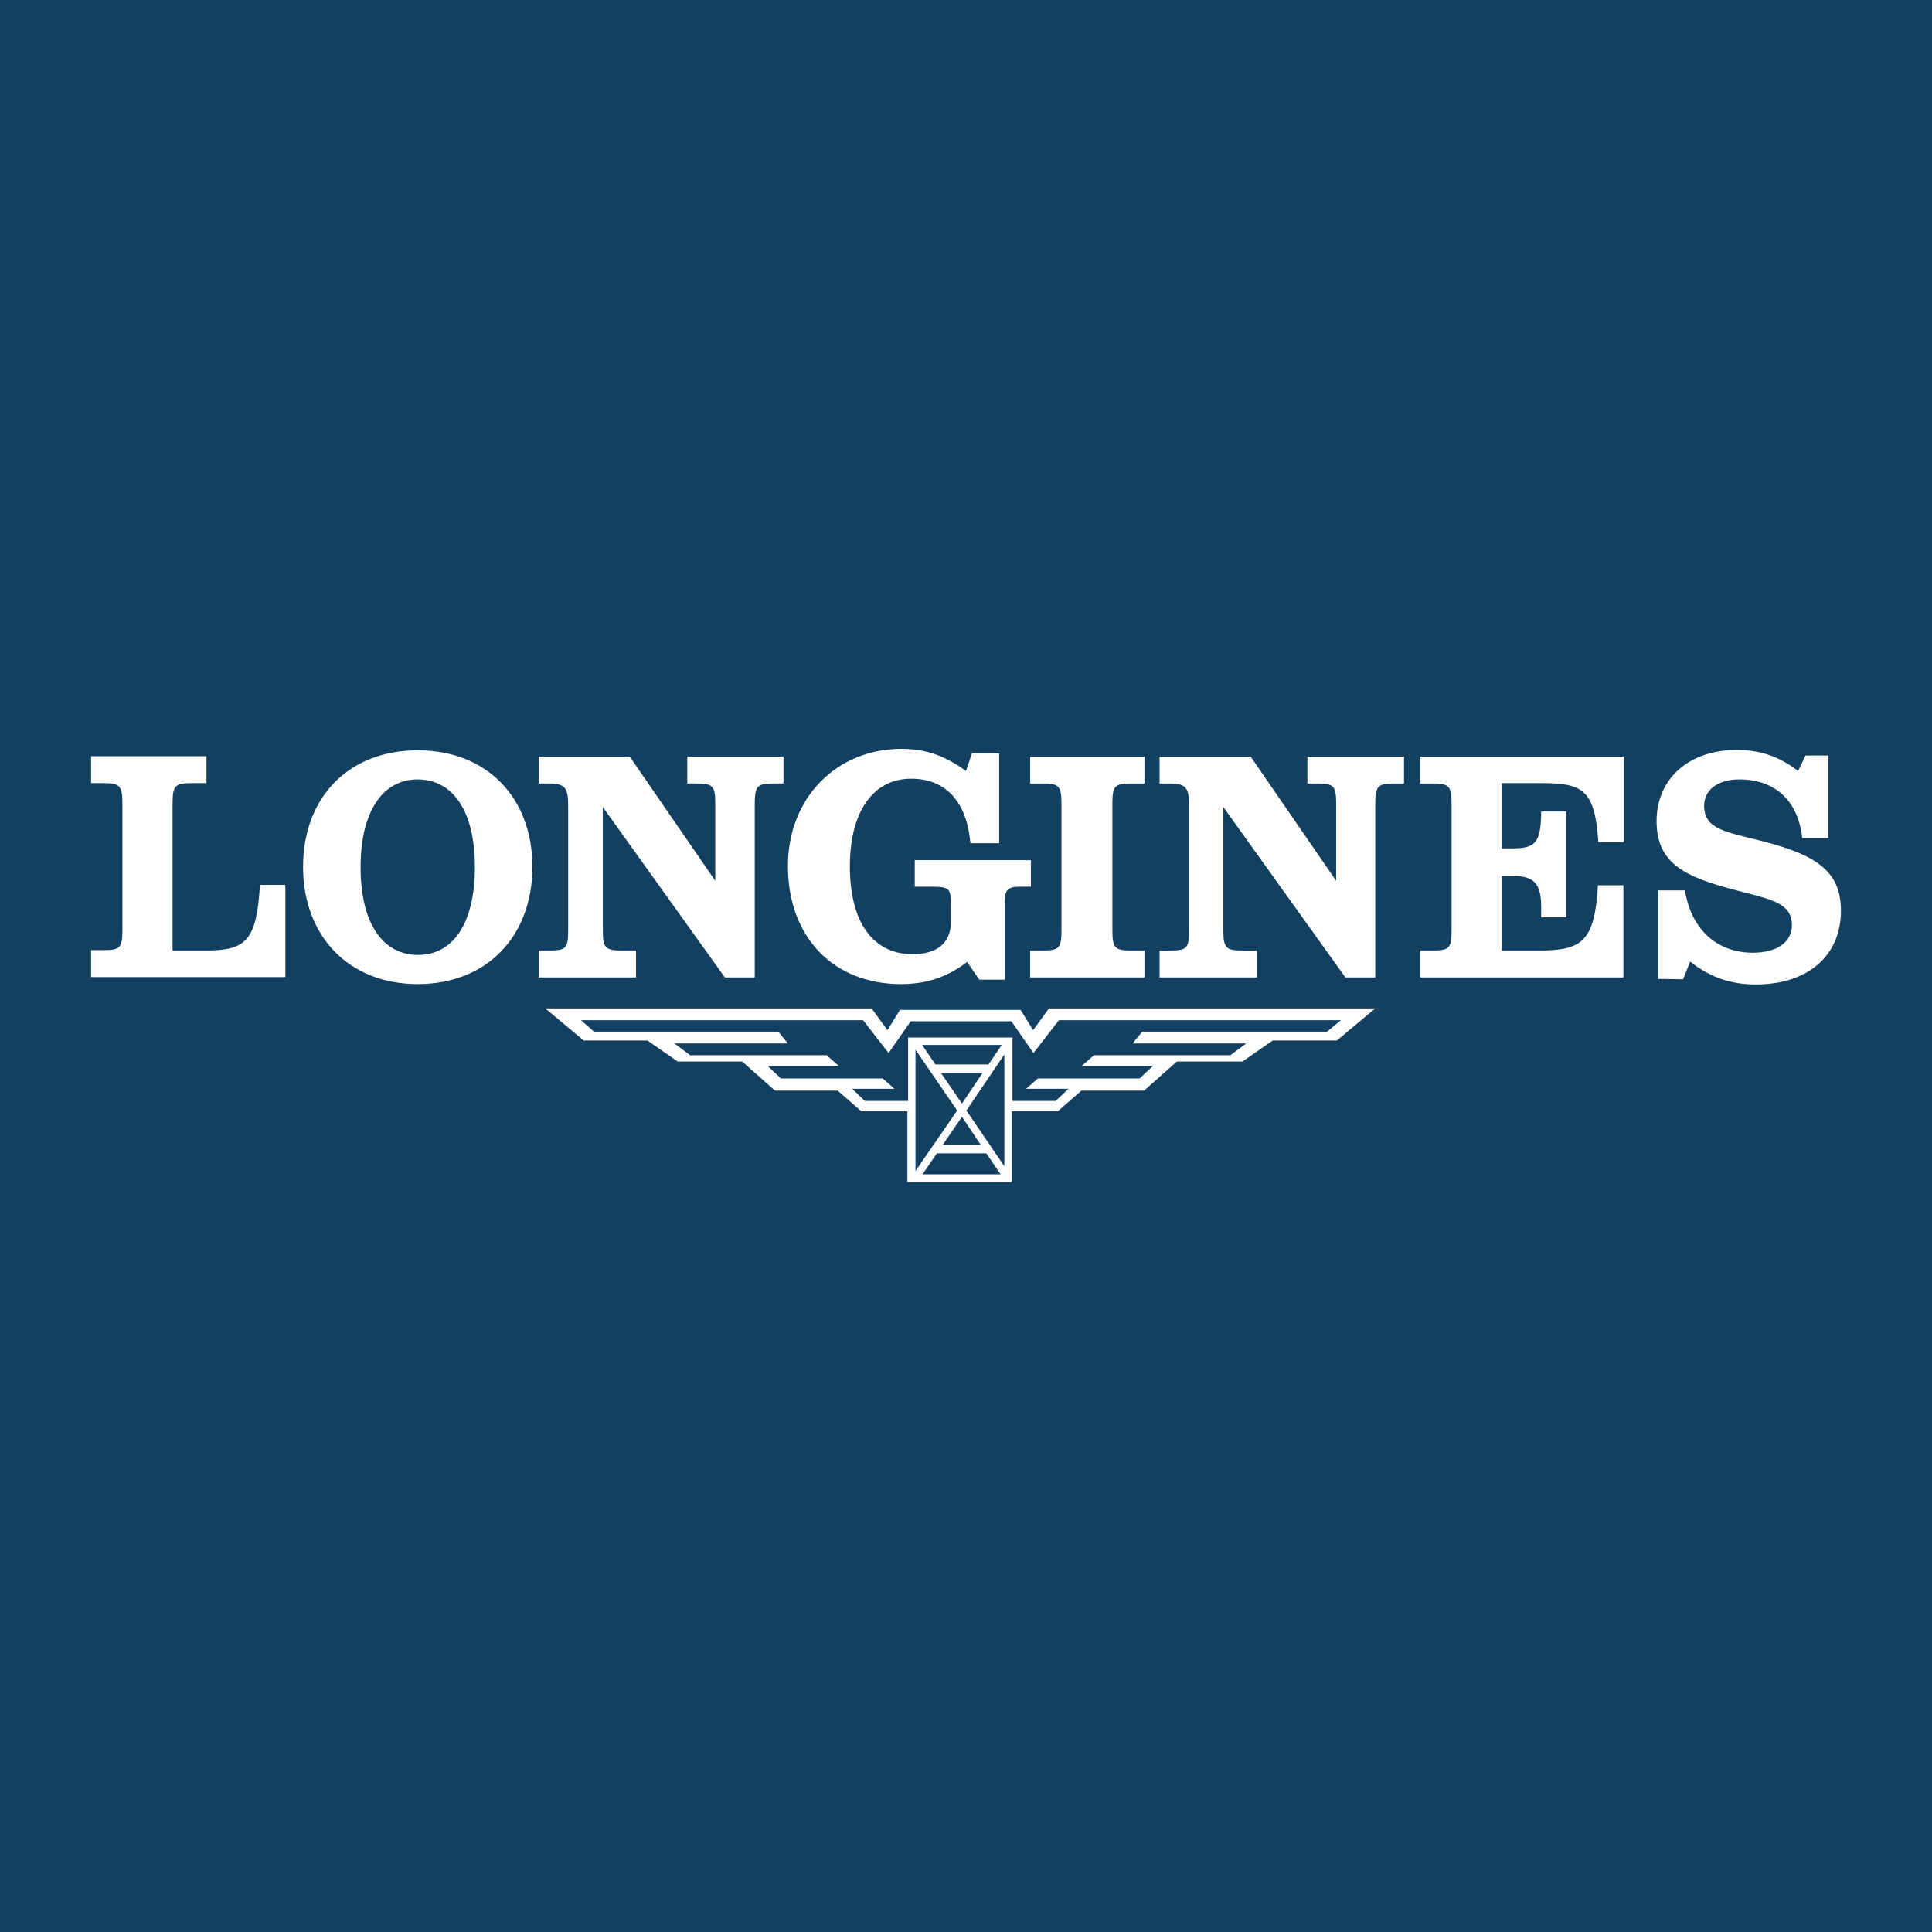 <?xml version="1.0" encoding="utf-8"?>
<!-- Generator: Adobe Illustrator 21.1.0, SVG Export Plug-In . SVG Version: 6.00 Build 0)  -->
<svg version="1.1" id="Layer_1" xmlns="http://www.w3.org/2000/svg" xmlns:xlink="http://www.w3.org/1999/xlink" x="0px" y="0px"
	 viewBox="0 0 524 524" style="enable-background:new 0 0 524 524;" xml:space="preserve">
<style type="text/css">
	.st0{fill:#134061;}
	.st1{fill:#FFFFFF;}
</style>
<rect class="st0" width="524" height="524"/>
<g>
	<path class="st1" d="M456.5,265.6l1.9-4.8c5.3,4.2,10.9,6.2,17.8,6.2c14.4,0,23.1-8,23.1-20c0-10.9-7-15-20.3-18.6
		c-10.8-2.8-16.8-3.3-16.8-9.9c0-4.1,3.5-7.1,9.5-7.1c9.7,0,16,5.7,17.1,15.9h7.1v-22.4h-6.2l-2,4.2c-5.3-4-10.4-5.7-16.6-5.7
		c-13.4,0-21.8,8.1-21.8,19.3c0,11.6,7.8,15.2,21.7,18.8c9.6,2.5,15,3.4,15,9.5c0,4.4-3.9,7.4-10.6,7.4c-9.6,0-16.7-6.2-18.4-16.9
		h-7.2v24L456.5,265.6L456.5,265.6L456.5,265.6z M440.4,205.2h-55.2v7.3h3.2c4.6,0,5.3,0.6,5.3,5.6v34.2c0,5-0.7,5.5-5.3,5.5h-3.2
		v7.3h55.1v-25h-6.9c-0.9,15.3-4.3,17.7-16,17.7h-10.1v-20.2h3.1c5.6,0,7.6,2,7.6,8.4v2.8h6.8v-28.7H418c-0.1,8-1.2,10-7.6,10h-3.1
		v-17.7h11c10.9,0,14.3,1.8,15.2,16h6.9V205.2L440.4,205.2z M310.4,205.2h-31v7.3h3.2c4.6,0,5.3,0.6,5.3,5.6v34.2
		c0,5-0.7,5.5-5.3,5.5h-3.2v7.3h31v-7.3h-3.4c-4.6,0-5.3-0.6-5.3-5.5v-34.2c0-5,0.6-5.6,5.3-5.6h3.4V205.2z"/>
	<path class="st1" d="M55.8,257.8h-9v-39.8c0-5,0.7-5.6,5.3-5.6H56v-7.3H24.7v7.3h3.2c4.6,0,5.3,0.6,5.3,5.6v34.2
		c0,5-0.7,5.5-5.3,5.5h-3.2v7.3h52.7v-25h-6.9C69.6,255.1,66.8,257.8,55.8,257.8z"/>
	<path class="st1" d="M172.6,257.8h-3.7c-4.7,0-5.4-0.6-5.4-5.5h0v-33.4l33.1,46.2h8.1v-47c0-5,0.7-5.6,5.3-5.6h2.5v-7.3h-26.1v7.3
		h2.3c4.7,0,5.3,0.6,5.3,5.6v20.8l-23.2-33.7h-24.7v7.3h2.7c4.7,0,5.3,1.3,5.3,6.3v33.5c0,5-0.6,5.5-5.3,5.5h-2.7v7.3h26.4V257.8z"
		/>
	<path class="st1" d="M244.3,266.9c6.9,0,12.5-1.8,18-6l3.3,4.8h6.9v-21.1c0-3.2,0.9-4.1,3.9-4.1h3.2v-7.2h-31.5v7.2h5
		c4.5,0,4.8,0.8,4.8,4.7v4.8c0,5.9-3.9,8.8-10.4,8.8c-10.5,0-17-8.4-17-23.8c0-15.4,6.7-23.8,16.6-23.8c9.4,0,15.1,6.2,16.1,17.5
		h7.8v-24.4h-7.4l-1.6,4.8c-5.7-4.1-10.9-6-17.5-6c-17.5,0-30.8,13.2-30.8,31.8C213.7,254.3,226.2,266.9,244.3,266.9z"/>
	<rect x="279.7" y="240.6" class="st1" width="0" height="0"/>
	<path class="st1" d="M113.3,203.5c-18.8,0-31.1,12.8-31.1,31.6c0,18.7,12.3,31.8,31.1,31.8c18.8,0,31.1-13,31.1-31.8
		C144.4,216.3,132,203.5,113.3,203.5z M113.4,259c-9.5,0-15.6-8.4-15.6-23.8c0-15.4,6.2-23.8,15.4-23.8c9.5,0,15.6,8.3,15.6,23.8
		S122.7,259,113.4,259z"/>
	<path class="st1" d="M354.7,212.5h2.4c4.7,0,5.3,0.6,5.3,5.6v20.8l-23.2-33.7h-24.7v7.3h2.7c4.7,0,5.3,1.3,5.3,6.3v33.5
		c0,5-0.6,5.5-5.3,5.5h-2.7v7.3h26.4v-7.3h-3.7c-4.7,0-5.4-0.6-5.4-5.5l0,0v-33.4l33.1,46.2h8.1v-47c0-5,0.7-5.6,5.3-5.6h2.5v-7.3
		h-26.2V212.5z"/>
	<path class="st1" d="M284.5,273.5l-4.3,5.9l-3.4-5.5h-32.7l-3.4,5.5l-4.3-5.9h-88.5l10.4,8.7h17.3l8.2,5.7h17.5l8.9,7.9h17l6.4,5.6
		h12.5v19.2h28.3v-19.2h12.5l6.4-5.6h17l8.9-7.9H337l8.2-5.7h17.4l10.4-8.7H284.5z M255.2,291h11.3l-5.6,8.3L255.2,291z M266,310.5
		h-10.3l5.2-7.6L266,310.5z M253.7,288.7l-3.6-5.3h21.6l-3.6,5.3H253.7z M259.6,301.2l-11.3,16.4v-32.9L259.6,301.2z M250.2,318.5
		l3.9-5.7h13.4l3.9,5.7H250.2z M272.4,316.3l-10.3-15.1l10.3-15.2V316.3z M359.9,279.8h-50.1l-2.6,3.2h30.8l-4.3,3.2h-37l-3.3,2.9
		h19.3l-3.6,3.4h-27.6l-3.2,2.8h11.5l-3.5,3.3h-11.7v-17.2h-28.3v17.2h0h-11.7l-3.5-3.3h11.5l-3.2-2.8h-27.6l-3.6-3.4h19.3l-3.3-2.9
		h-37l-4.3-3.2h30.8l-2.6-3.2h-50l-3.5-3.1h76.5l6.9,8.9l6-8.6h27.3l6,8.6l6.9-8.9h76.5L359.9,279.8z"/>
</g>
</svg>
